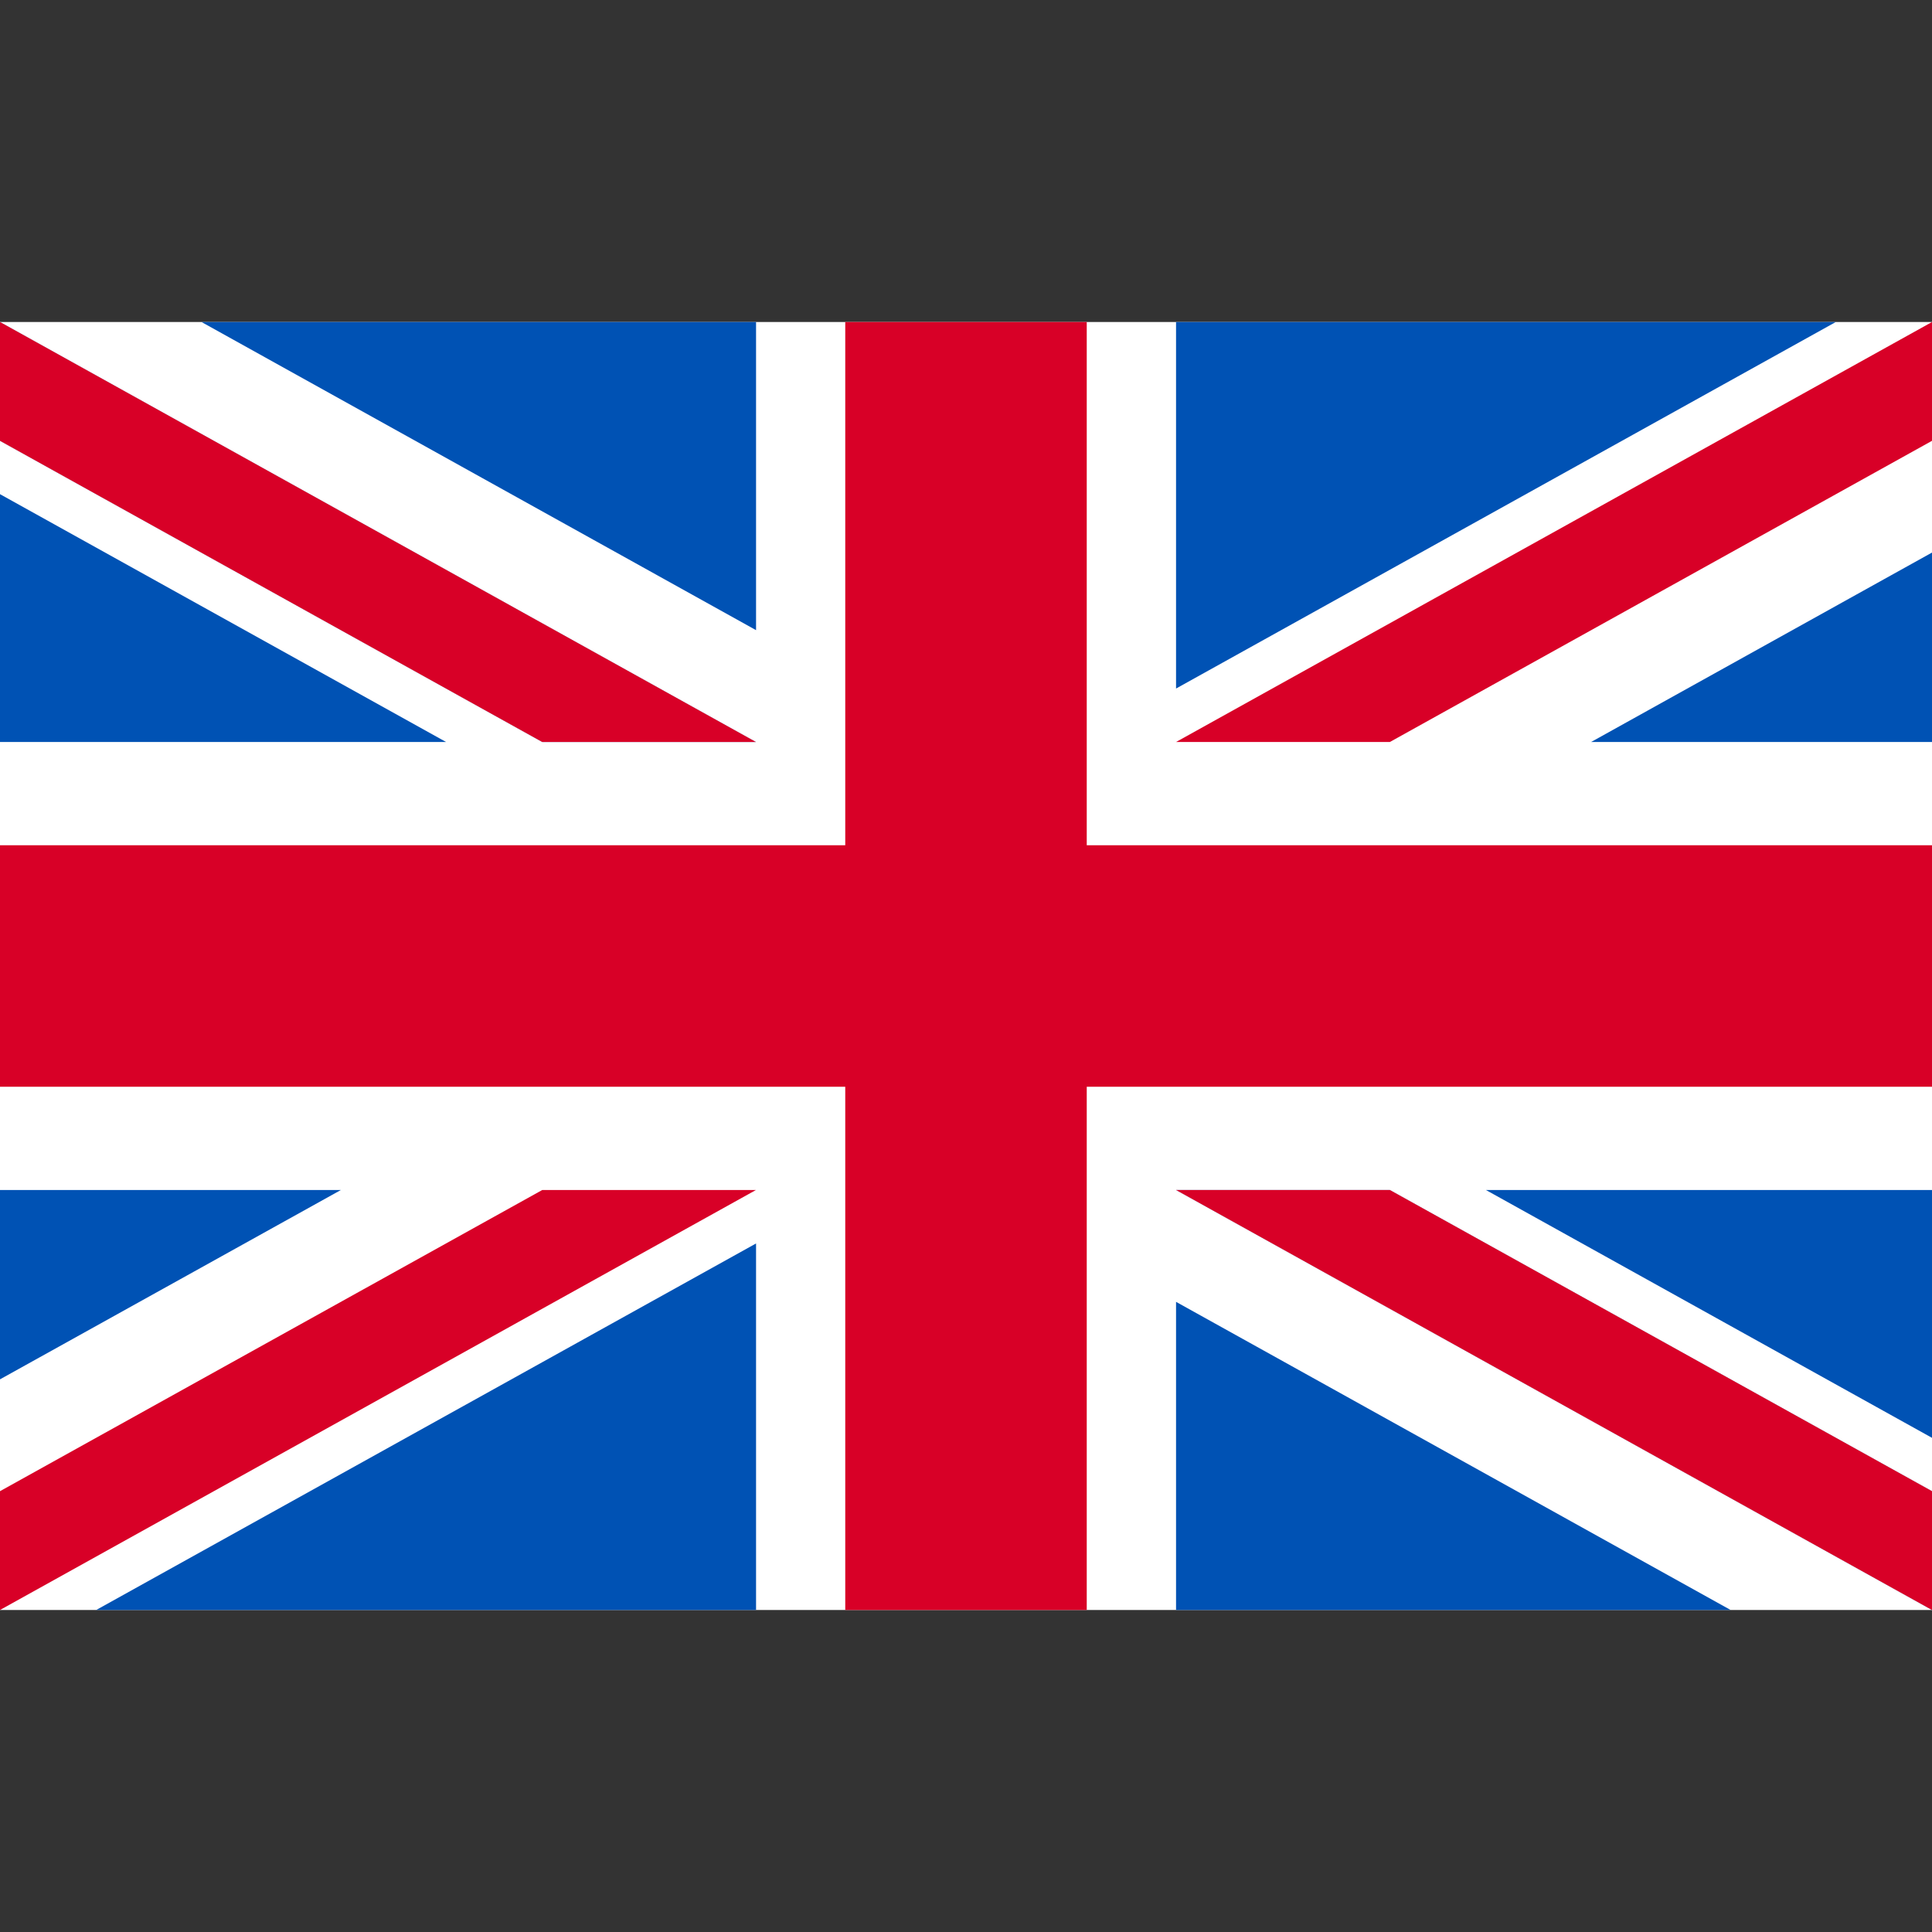 <?xml version="1.0" encoding="UTF-8"?> <svg xmlns="http://www.w3.org/2000/svg" width="18" height="18" viewBox="0 0 18 18" fill="none"><rect x="0" y="0" width="18" height="18" fill="#333333" stroke="none"/><g clip-path="url(#clip0_560_560)"><path d="M18 3H0V15H18V3Z" fill="white"></path><path d="M10.125 3H7.875V7.875H0V10.125H7.875V15H10.125V10.125H18V7.875H10.125V3Z" fill="#D80027"></path><path d="M13.844 11.087L18 13.396V11.087H13.844Z" fill="#0052B4"></path><path d="M10.957 11.087L18 15V13.893L12.949 11.087H10.957Z" fill="#0052B4"></path><path d="M16.124 15L10.957 12.129V15H16.124Z" fill="#0052B4"></path><path d="M10.957 11.087L18 15V13.893L12.949 11.087H10.957Z" fill="white"></path><path d="M10.957 11.087L18 15V13.893L12.949 11.087H10.957Z" fill="#D80027"></path><path d="M3.176 11.087L0 12.851V11.087H3.176Z" fill="#0052B4"></path><path d="M7.044 11.585V15H0.896L7.044 11.585Z" fill="#0052B4"></path><path d="M5.052 11.087L0 13.893V15L7.043 11.087H5.052Z" fill="#D80027"></path><path d="M4.156 6.913L0 4.604V6.913H4.156Z" fill="#0052B4"></path><path d="M7.043 6.913L0 3V4.107L5.052 6.913H7.043Z" fill="#0052B4"></path><path d="M1.877 3L7.044 5.871V3H1.877Z" fill="#0052B4"></path><path d="M7.043 6.913L0 3V4.107L5.052 6.913H7.043Z" fill="white"></path><path d="M7.043 6.913L0 3V4.107L5.052 6.913H7.043Z" fill="#D80027"></path><path d="M14.824 6.913L18 5.148V6.913H14.824Z" fill="#0052B4"></path><path d="M10.957 6.415V3H17.104L10.957 6.415Z" fill="#0052B4"></path><path d="M12.949 6.913L18 4.107V3L10.957 6.913H12.949Z" fill="#D80027"></path></g><defs><clipPath id="clip0_560_560"><rect width="18" height="18" fill="white"></rect></clipPath></defs></svg> 